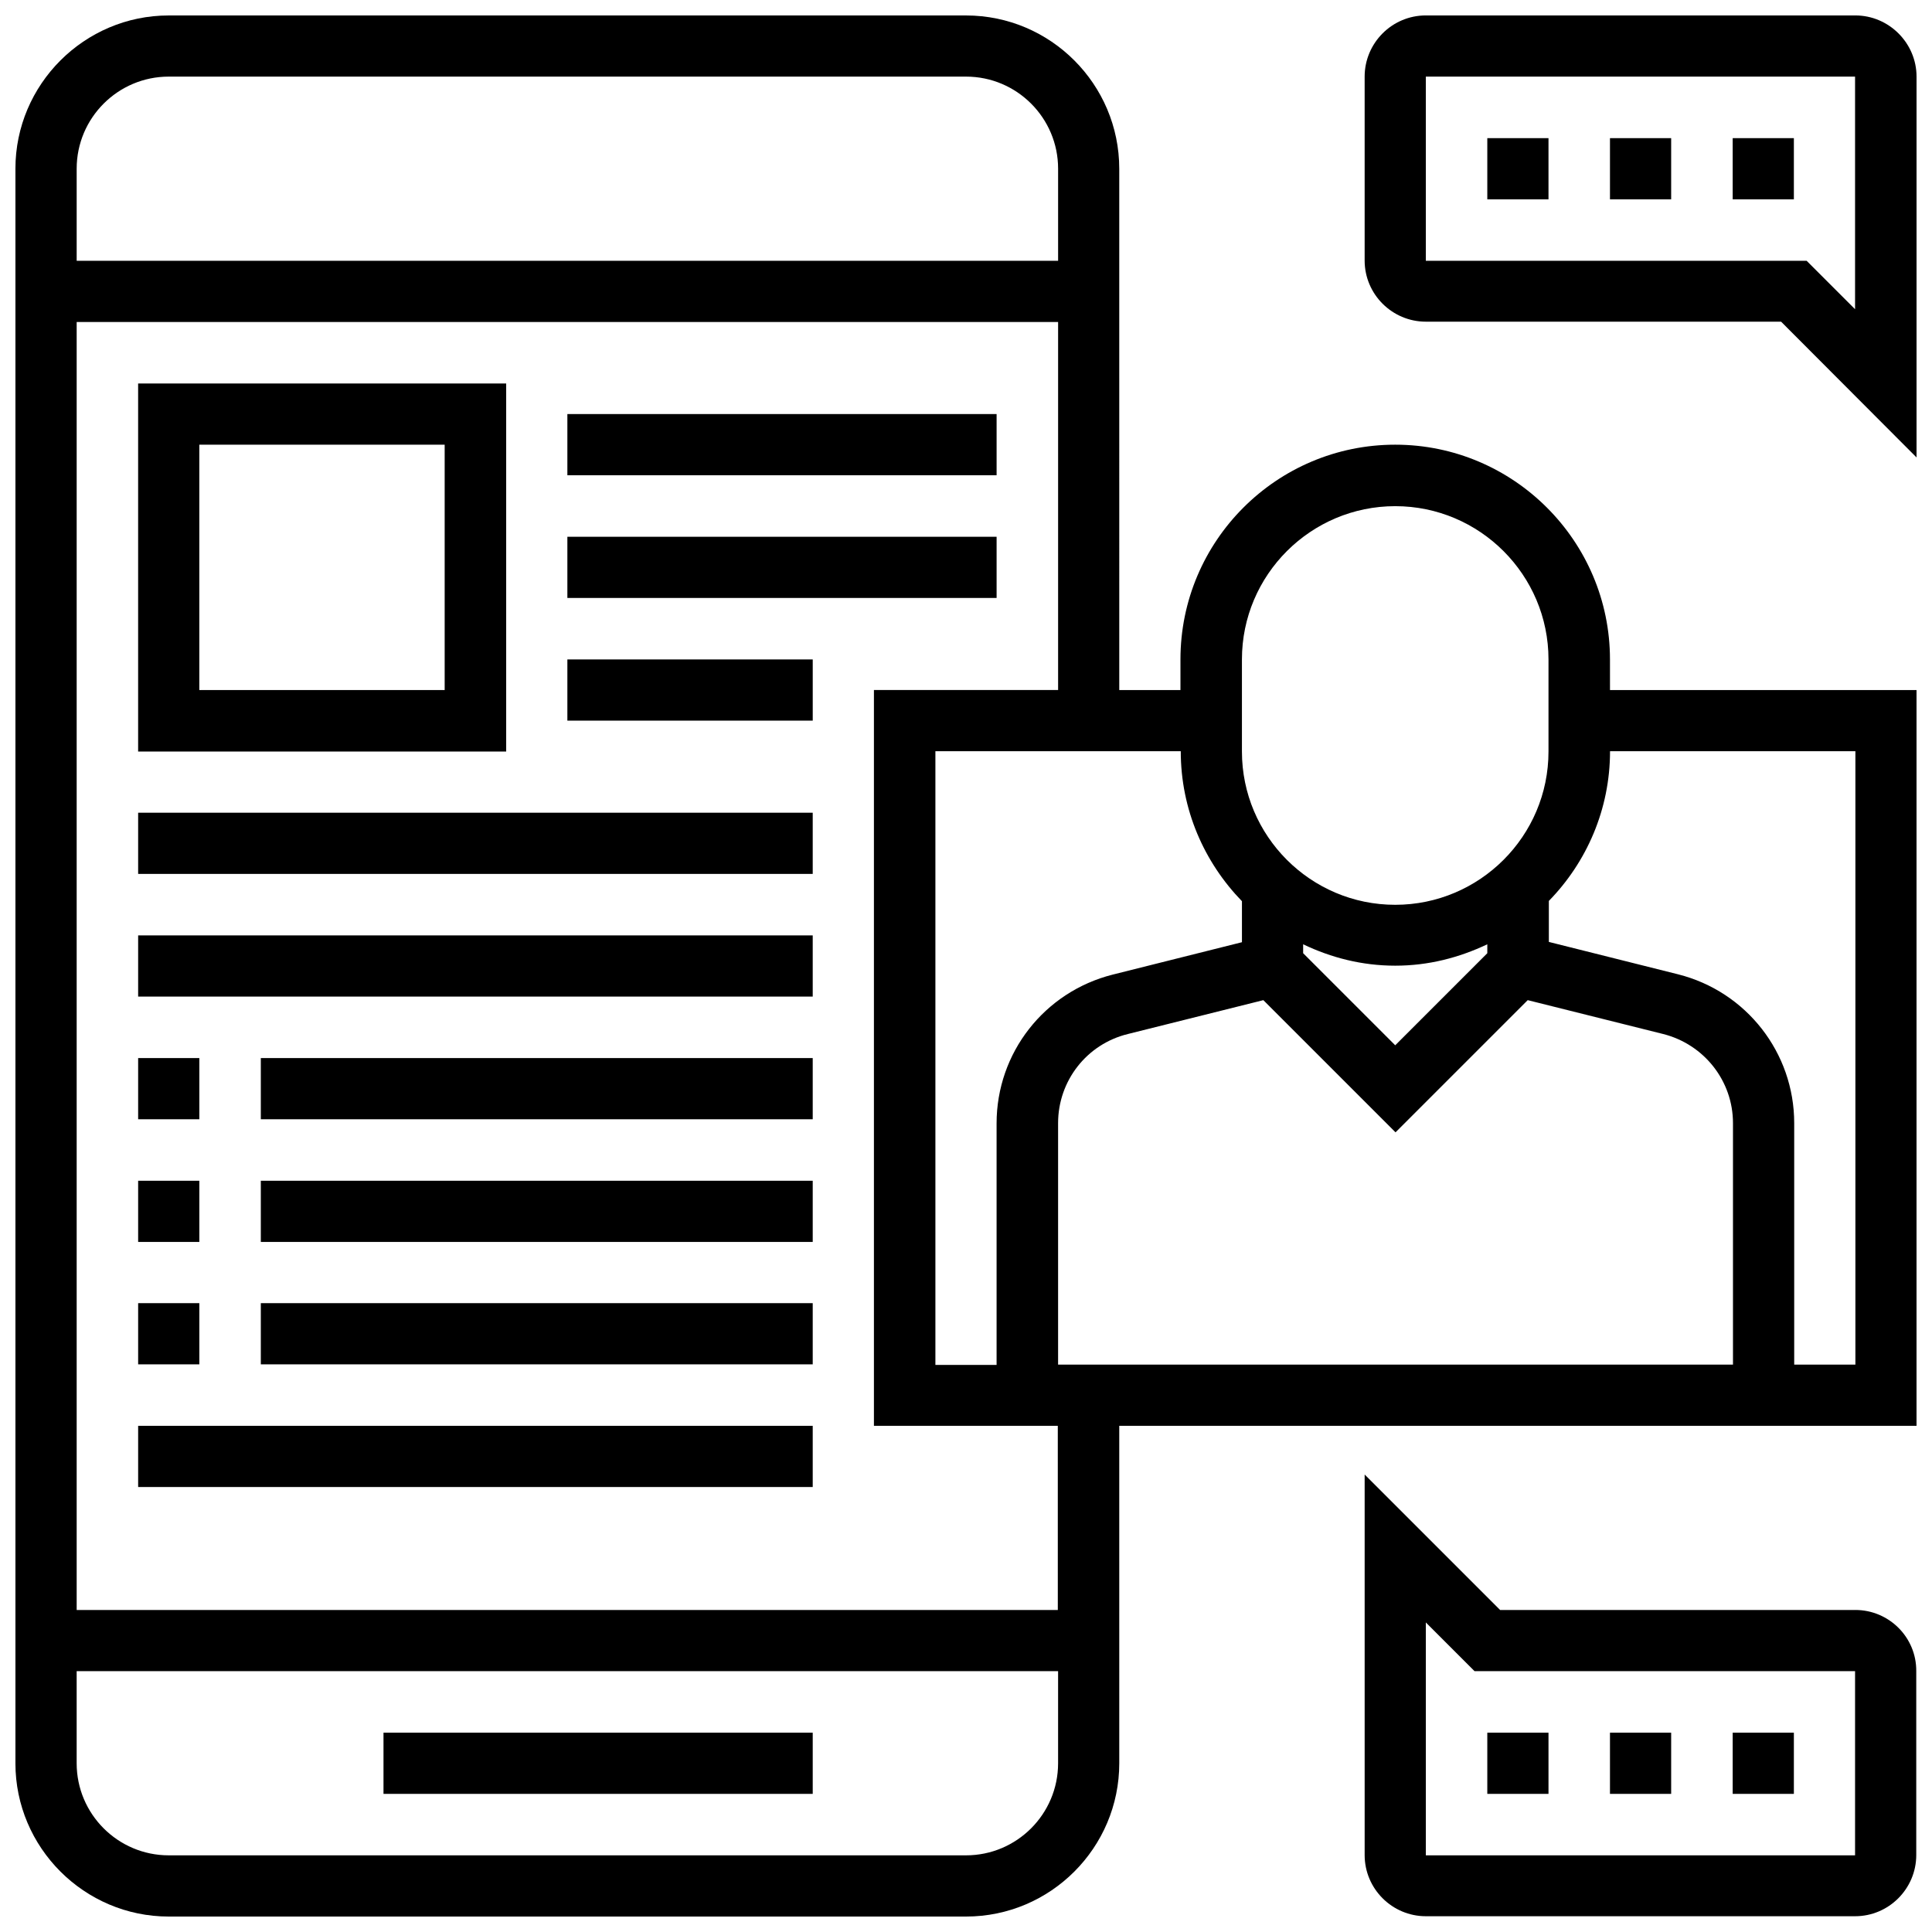 <?xml version="1.0" encoding="UTF-8"?>
<!-- Uploaded to: SVG Repo, www.svgrepo.com, Generator: SVG Repo Mixer Tools -->
<svg width="800px" height="800px" version="1.1" viewBox="144 144 512 512" xmlns="http://www.w3.org/2000/svg">
 <defs>
  <clipPath id="c">
   <path d="m148.09 148.09h503.81v503.81h-503.81z"/>
  </clipPath>
  <clipPath id="b">
   <path d="m505 148.09h146.9v117.91h-146.9z"/>
  </clipPath>
  <clipPath id="a">
   <path d="m505 534h146.9v117.9h-146.9z"/>
  </clipPath>
 </defs>
 <g clip-path="url(#c)">
  <path d="m570.66 318.76c0-31.332-25.504-56.914-56.914-56.914s-56.914 25.504-56.914 56.914v8.109h-16.215l-0.004-138.15c0-22.359-18.184-40.621-40.617-40.621h-211.29c-22.359 0-40.621 18.262-40.621 40.621v422.57c0 22.355 18.262 40.617 40.621 40.617h211.29c22.434 0 40.621-18.262 40.621-40.621l-0.004-89.422h211.29v-194.99h-81.238zm-97.535 0c0-22.434 18.262-40.621 40.621-40.621 22.434 0 40.621 18.262 40.621 40.621v24.402c0 22.434-18.262 40.621-40.621 40.621-22.434 0-40.621-18.262-40.621-40.621zm130.05 186.88h-178.77v-64c0-11.18 7.559-20.941 18.5-23.617l35.895-8.973 35.031 35.031 35.031-35.031 35.895 8.973c10.863 2.754 18.5 12.438 18.5 23.617v64zm-65.023-109.03-24.402 24.402-24.402-24.402v-2.363c7.398 3.543 15.586 5.668 24.402 5.668s16.926-2.125 24.402-5.668zm-65.023-13.777v10.863l-34.242 8.582c-18.105 4.566-30.781 20.703-30.781 39.438v64h-16.215v-162.64h65.023c0 15.508 6.219 29.441 16.215 39.754zm-284.41-218.53h211.29c13.461 0 24.402 10.941 24.402 24.402v24.402l-260.09 0.004v-24.402c0-13.461 10.945-24.406 24.406-24.406zm211.29 471.38h-211.29c-13.461 0-24.402-10.941-24.402-24.402v-24.402l260.09-0.004v24.402c0 13.465-10.941 24.406-24.402 24.406zm24.402-65.023h-260.09v-341.33h260.09v97.535h-48.809v194.99h48.727l0.004 48.809zm211.29-227.58v162.56h-16.215v-64c0-18.656-12.676-34.875-30.781-39.438l-34.242-8.582v-10.863c9.996-10.234 16.215-24.246 16.215-39.676z"/>
 </g>
 <path d="m245.63 603.18h113.75v16.215h-113.75z"/>
 <path d="m278.14 245.63h-97.535v97.535h97.535zm-16.297 81.238h-65.023v-65.023h65.023z"/>
 <path d="m294.36 253.73h113.75v16.215h-113.75z"/>
 <path d="m294.36 286.25h113.75v16.215h-113.75z"/>
 <path d="m180.61 359.38h178.77v16.215h-178.77z"/>
 <path d="m180.61 391.89h178.77v16.215h-178.77z"/>
 <path d="m180.61 521.86h178.77v16.215h-178.77z"/>
 <path d="m213.12 424.4h146.26v16.215h-146.26z"/>
 <path d="m180.61 424.4h16.215v16.215h-16.215z"/>
 <path d="m213.12 456.91h146.26v16.215h-146.26z"/>
 <path d="m180.61 456.91h16.215v16.215h-16.215z"/>
 <path d="m213.12 489.35h146.26v16.215h-146.26z"/>
 <path d="m180.61 489.35h16.215v16.215h-16.215z"/>
 <path d="m294.36 318.76h65.023v16.215h-65.023z"/>
 <path d="m538.15 180.61h16.215v16.215h-16.215z"/>
 <path d="m570.66 180.61h16.215v16.215h-16.215z"/>
 <path d="m603.18 180.61h16.215v16.215h-16.215z"/>
 <g clip-path="url(#b)">
  <path d="m635.69 148.09h-113.83c-8.973 0-16.215 7.32-16.215 16.215v48.727c0 8.973 7.32 16.215 16.215 16.215h94.148l35.895 35.98v-100.92c0-8.895-7.32-16.215-16.215-16.215zm0 77.934-12.91-12.91h-100.92v-48.809h113.75v61.719z"/>
 </g>
 <path d="m603.18 603.18h16.215v16.215h-16.215z"/>
 <path d="m570.66 603.18h16.215v16.215h-16.215z"/>
 <path d="m538.15 603.18h16.215v16.215h-16.215z"/>
 <g clip-path="url(#a)">
  <path d="m635.69 570.66h-94.148l-35.895-35.895v100.84c0 8.973 7.32 16.215 16.215 16.215h113.75c8.973 0 16.215-7.32 16.215-16.215v-48.727c0.078-8.977-7.242-16.219-16.137-16.219zm0 65.023h-113.83v-61.719l12.91 12.91h100.84v48.809z"/>
 </g>
</svg>